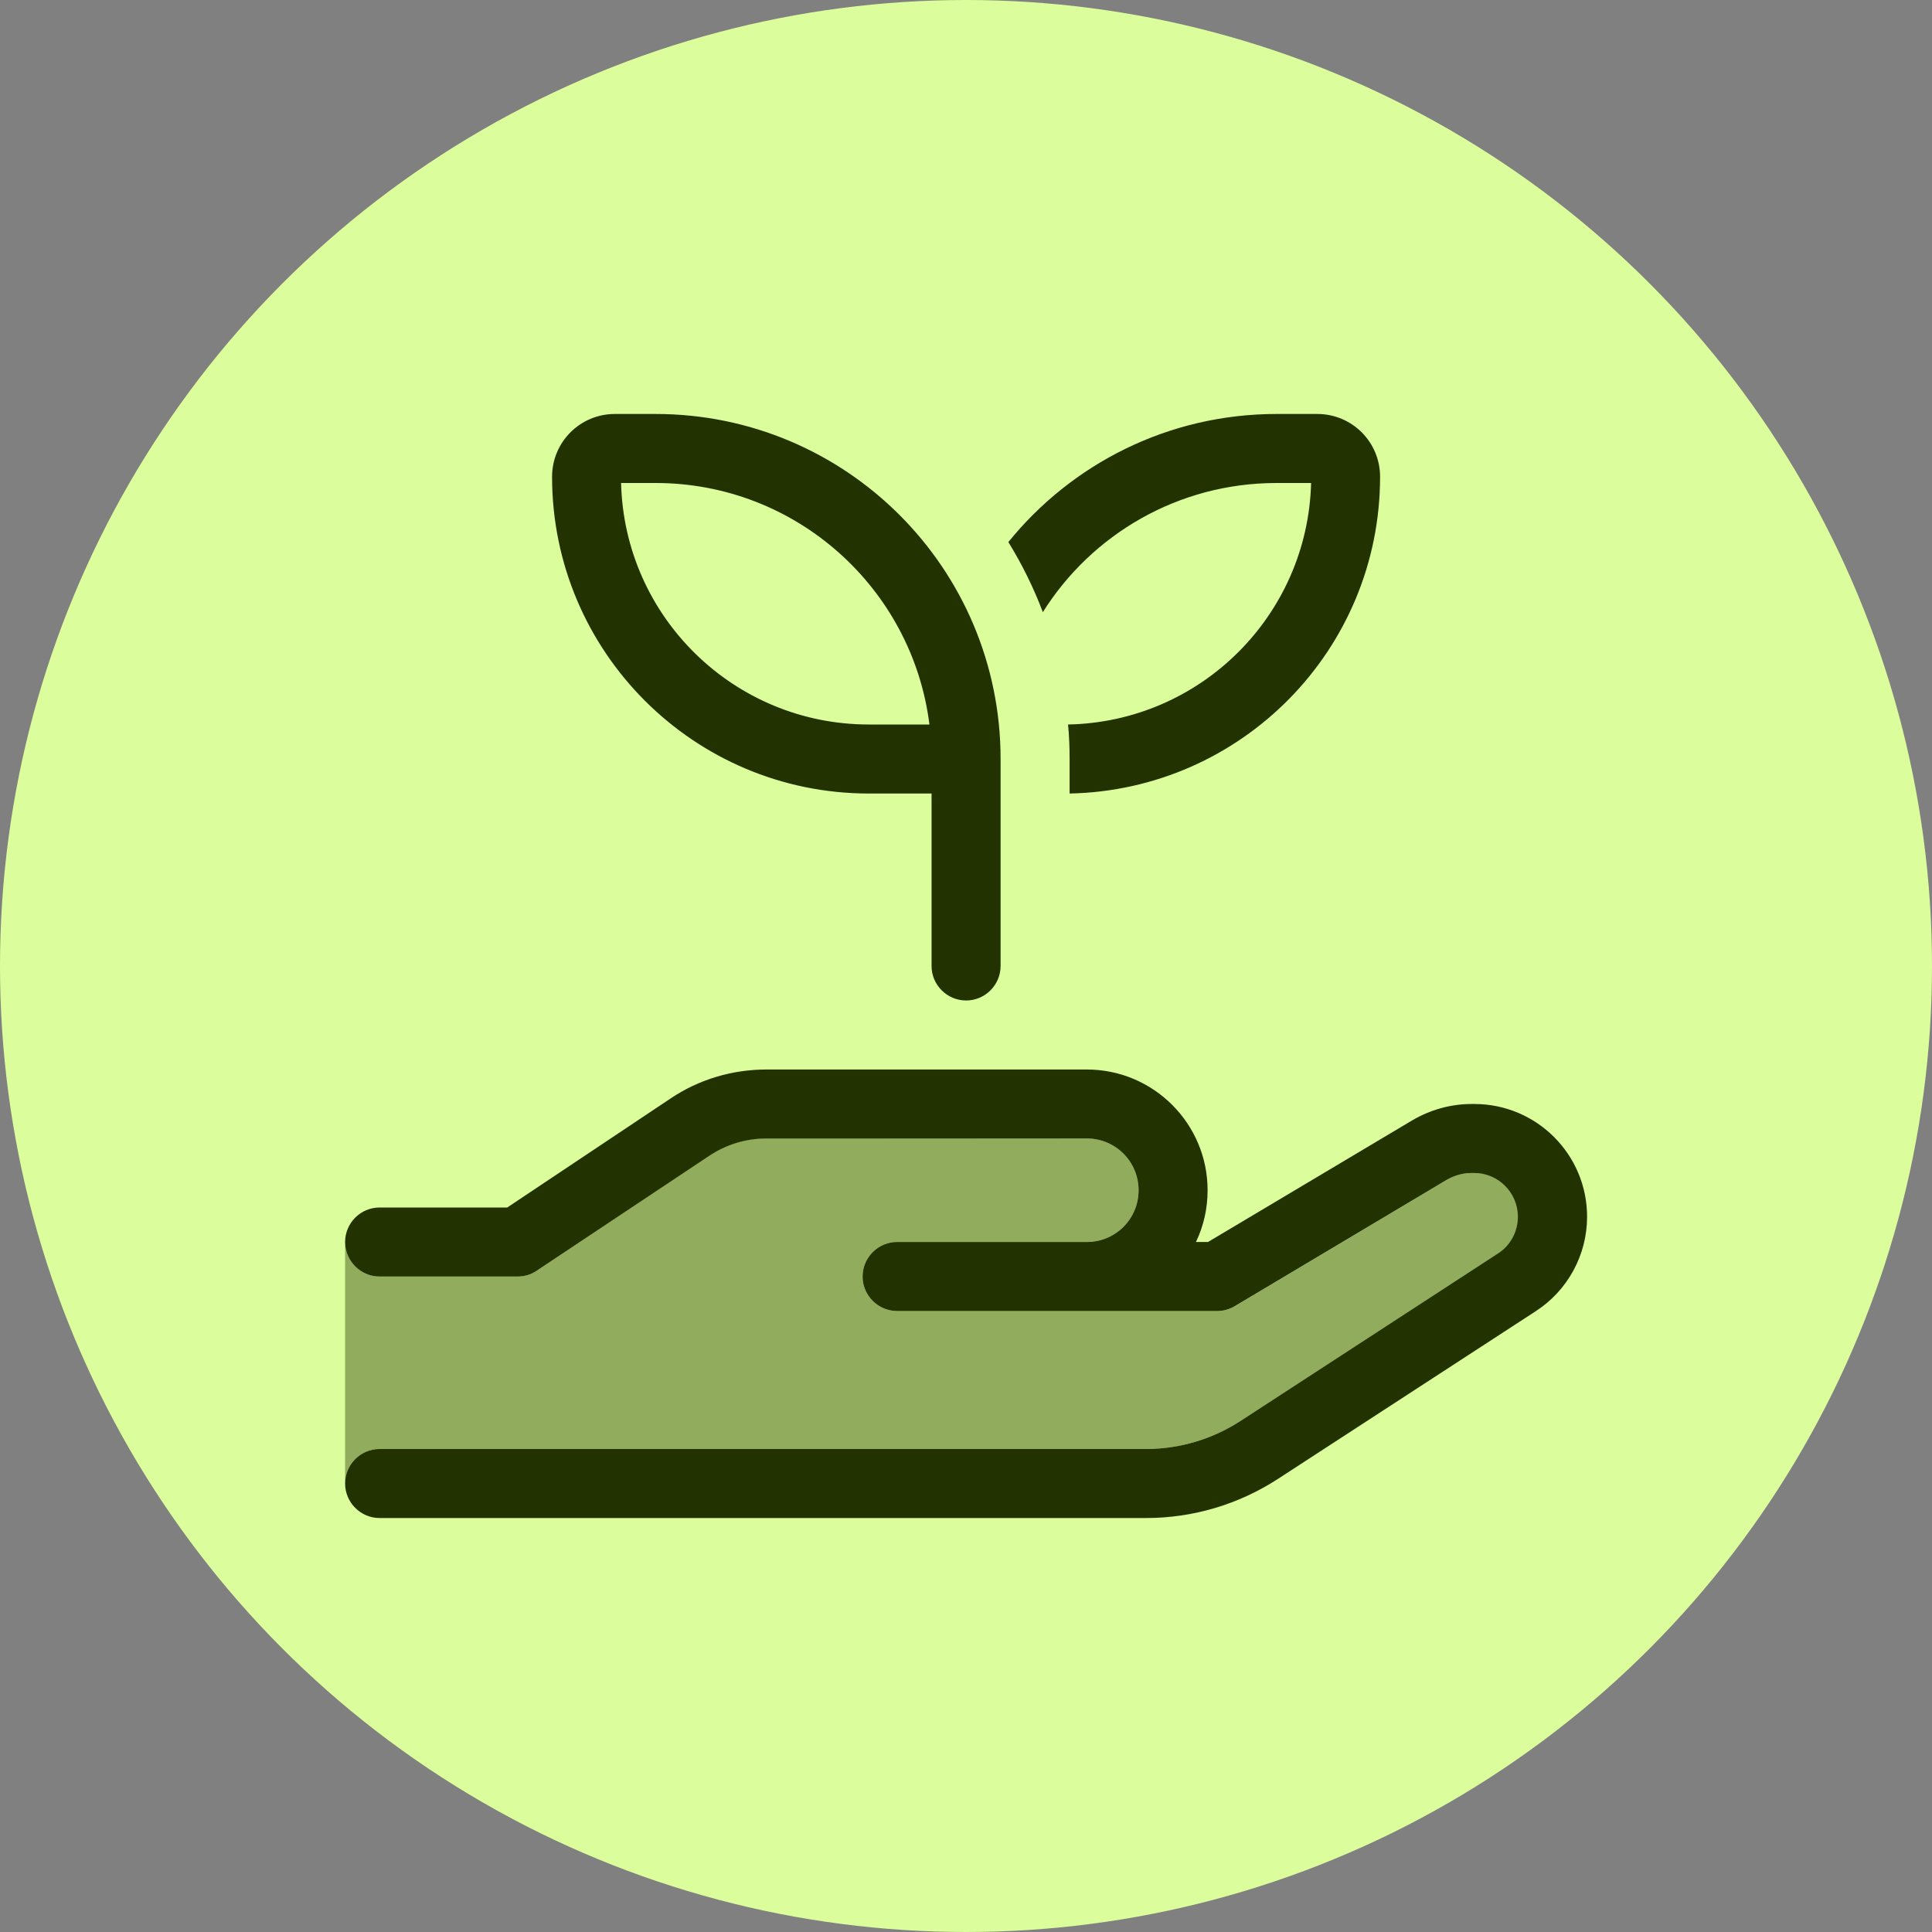 <svg width="40" height="40" viewBox="0 0 40 40" fill="none" xmlns="http://www.w3.org/2000/svg">
<rect x="0" y="0" width="40" height="40" fill="#808080" stroke="none"/>
<circle cx="20" cy="20" r="20" fill="#DCFD9B"/>
<g clip-path="url(#clip0_60902_90557)">
<path opacity="0.4" d="M7.145 25.714C7.145 26.107 7.466 26.428 7.859 26.428H10.716C10.859 26.428 10.993 26.388 11.113 26.308L14.68 23.928C15.033 23.692 15.444 23.567 15.868 23.567L22.502 23.571C23.095 23.571 23.573 24.049 23.573 24.643C23.573 25.236 23.095 25.714 22.502 25.714H21.43H18.573C18.18 25.714 17.859 26.036 17.859 26.428C17.859 26.821 18.18 27.143 18.573 27.143H21.43H22.502H25.207C25.337 27.143 25.462 27.107 25.573 27.04L29.97 24.42C30.122 24.33 30.292 24.286 30.466 24.286H30.524C31.024 24.286 31.43 24.692 31.43 25.192C31.43 25.5 31.274 25.786 31.02 25.951L25.676 29.424C25.095 29.799 24.421 30 23.729 30H7.859C7.466 30 7.145 30.321 7.145 30.714V28.571V27.143V25.714Z" fill="#223201"/>
<path d="M12.729 8.571H13.573C17.52 8.571 20.716 11.768 20.716 15.714V16.429V20C20.716 20.393 20.395 20.714 20.002 20.714C19.609 20.714 19.287 20.393 19.287 20V16.429H17.988C14.368 16.429 11.43 13.491 11.43 9.871C11.43 9.152 12.011 8.571 12.729 8.571ZM17.988 15H19.243C18.89 12.183 16.488 10 13.573 10H12.859C12.926 12.772 15.198 15 17.988 15ZM22.145 16.429V15.714C22.145 15.473 22.136 15.237 22.113 15C24.859 14.946 27.073 12.741 27.145 10H26.43C24.39 10 22.6 11.067 21.591 12.674C21.399 12.165 21.158 11.679 20.877 11.223C22.185 9.607 24.185 8.571 26.43 8.571H27.274C27.993 8.571 28.573 9.152 28.573 9.871C28.573 13.451 25.707 16.357 22.145 16.429ZM13.886 22.741C14.47 22.348 15.162 22.143 15.868 22.143H22.502C23.881 22.143 25.002 23.263 25.002 24.643C25.002 25.027 24.917 25.388 24.761 25.714H25.011L29.238 23.196C29.609 22.978 30.033 22.857 30.466 22.857H30.524C31.814 22.857 32.859 23.902 32.859 25.192C32.859 25.982 32.457 26.719 31.796 27.147L26.457 30.62C25.645 31.147 24.698 31.429 23.734 31.429H7.859C7.466 31.429 7.145 31.107 7.145 30.714C7.145 30.321 7.466 30 7.859 30H23.729C24.421 30 25.095 29.799 25.676 29.424L31.015 25.951C31.274 25.786 31.426 25.495 31.426 25.192C31.426 24.692 31.02 24.286 30.52 24.286H30.462C30.287 24.286 30.118 24.335 29.966 24.42L25.569 27.04C25.457 27.107 25.332 27.143 25.203 27.143H22.502H21.43H18.573C18.18 27.143 17.859 26.821 17.859 26.429C17.859 26.036 18.18 25.714 18.573 25.714H21.43H22.502C23.095 25.714 23.573 25.237 23.573 24.643C23.573 24.049 23.095 23.571 22.502 23.571H15.868C15.444 23.571 15.033 23.696 14.68 23.933L11.113 26.308C10.997 26.388 10.859 26.429 10.716 26.429H7.859C7.466 26.429 7.145 26.107 7.145 25.714C7.145 25.321 7.466 25 7.859 25H10.502L13.886 22.741Z" fill="#223201"/>
</g>
<defs>
<clipPath id="clip0_60902_90557">
<rect width="25.714" height="22.857" fill="white" transform="translate(7.145 8.571)"/>
</clipPath>
</defs>
</svg>
